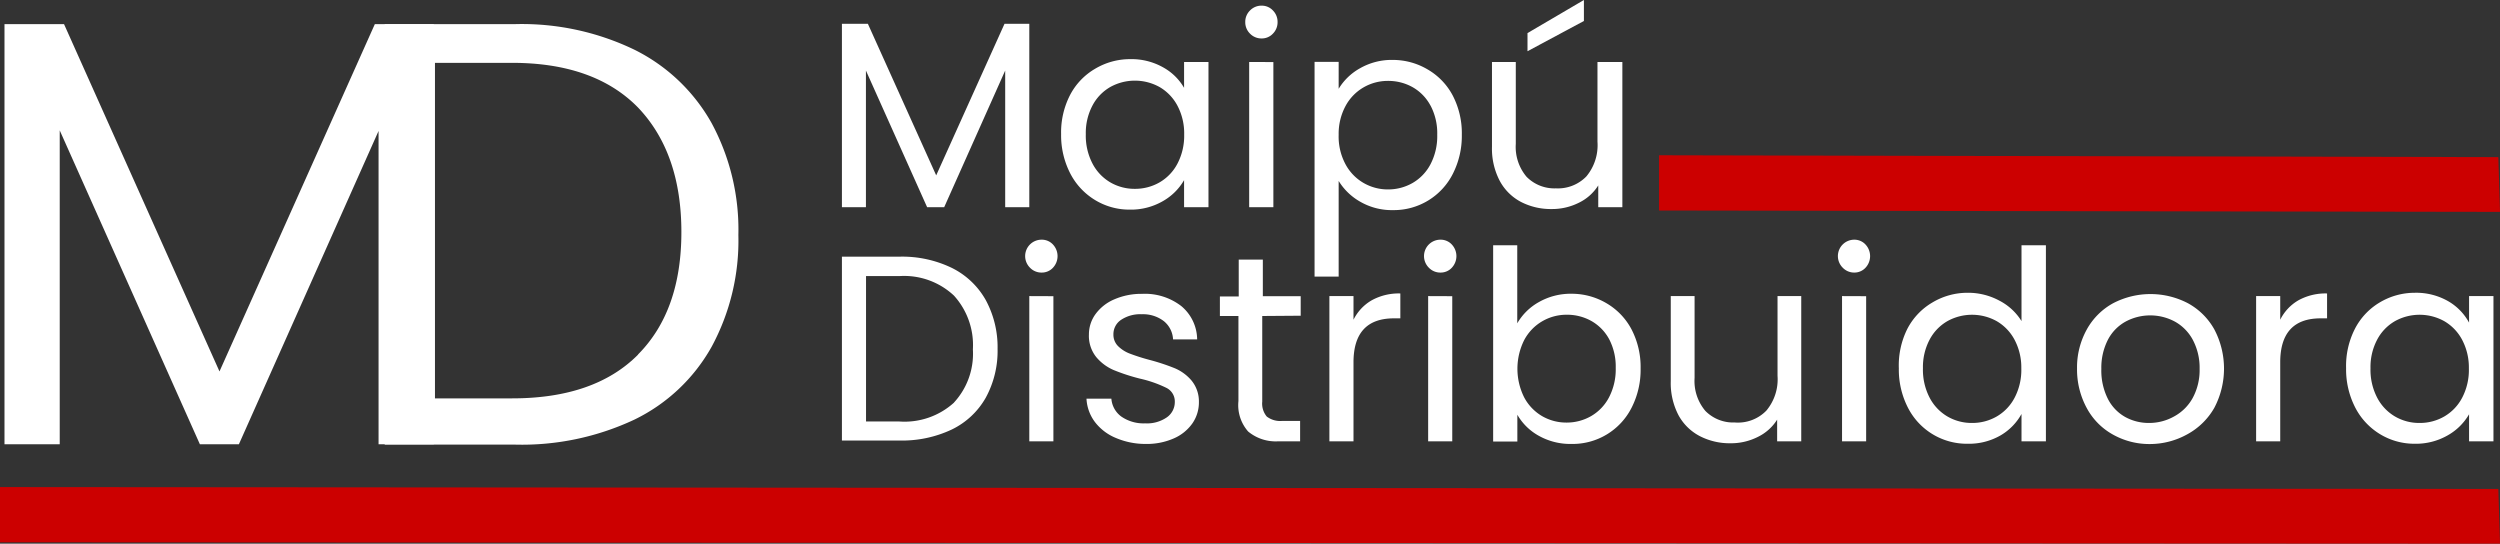<svg xmlns="http://www.w3.org/2000/svg" viewBox="0 0 256.17 55.71"><rect x="0" y="0" width="256.17" height="55.71" fill="#333333" stroke="none"/><title>logo-md-blanco</title><g id="Capa_2" data-name="Capa 2"><g id="Capa_1-2" data-name="Capa 1"><g id="Capa_2-2" data-name="Capa 2"><g id="Capa_1-2-2" data-name="Capa 1-2"><path d="M44.45,2.47V45.52H38.79V13.42L24.48,45.52h-4L6.12,13.36V45.52H.46V2.47h6.1L22.49,38.06,38.41,2.47Z" style="fill:#fff"/><path d="M65,5.09a18.46,18.46,0,0,1,7.91,7.51,23,23,0,0,1,2.75,11.49,22.87,22.87,0,0,1-2.75,11.46A18.13,18.13,0,0,1,65,43a27.12,27.12,0,0,1-12.2,2.56H39.42V2.47H52.83A26.58,26.58,0,0,1,65,5.09Zm.37,31.24q4.46-4.48,4.45-12.58T65.36,11Q60.88,6.44,52.47,6.44h-7.9V40.82h7.91q8.46,0,12.91-4.49Z" style="fill:#fff"/><path d="M105.47,2.44V21.23H103v-14l-6.25,14H95l-6.27-14v14H86.27V2.44h2.66l7,15.53,7-15.53Z" style="fill:#fff"/><path d="M109.65,9.73a6.7,6.7,0,0,1,2.54-2.67,7,7,0,0,1,3.6-1,6.61,6.61,0,0,1,3.39.84A5.61,5.61,0,0,1,121.33,9V6.35h2.5V21.23h-2.5V18.46a5.82,5.82,0,0,1-2.19,2.16,6.54,6.54,0,0,1-3.38.86,6.75,6.75,0,0,1-3.58-1,6.85,6.85,0,0,1-2.53-2.74,8.54,8.54,0,0,1-.92-4A8.36,8.36,0,0,1,109.65,9.73Zm11,1.1a4.8,4.8,0,0,0-1.83-1.91,5.2,5.2,0,0,0-5.06,0,4.73,4.73,0,0,0-1.82,1.9,6,6,0,0,0-.68,2.93,6.19,6.19,0,0,0,.68,3,4.8,4.8,0,0,0,1.82,1.93,4.92,4.92,0,0,0,2.53.67,5,5,0,0,0,2.54-.67,4.77,4.77,0,0,0,1.83-1.93,6.14,6.14,0,0,0,.68-2.95A6.06,6.06,0,0,0,120.65,10.83Z" style="fill:#fff"/><path d="M128.09,3.45a1.63,1.63,0,0,1-.49-1.19,1.62,1.62,0,0,1,.49-1.19,1.62,1.62,0,0,1,1.19-.49,1.55,1.55,0,0,1,1.15.49,1.65,1.65,0,0,1,.48,1.19,1.65,1.65,0,0,1-.48,1.19,1.55,1.55,0,0,1-1.15.49A1.62,1.62,0,0,1,128.09,3.45Zm2.39,2.91V21.23H128V6.35Z" style="fill:#fff"/><path d="M139.35,7a6.54,6.54,0,0,1,3.38-.86,7,7,0,0,1,3.6,1,6.71,6.71,0,0,1,2.54,2.67,8.37,8.37,0,0,1,.92,4,8.55,8.55,0,0,1-.92,4,6.77,6.77,0,0,1-6.14,3.72,6.48,6.48,0,0,1-3.35-.86,6.11,6.11,0,0,1-2.21-2.13v9.8H134.7v-22h2.47V9.1A5.89,5.89,0,0,1,139.35,7Zm7.24,3.84a4.7,4.7,0,0,0-1.83-1.9,5.07,5.07,0,0,0-2.54-.65,4.94,4.94,0,0,0-2.51.67,4.86,4.86,0,0,0-1.85,1.93,6,6,0,0,0-.69,2.92,6,6,0,0,0,.69,3,4.86,4.86,0,0,0,1.85,1.93,4.94,4.94,0,0,0,2.51.67,5,5,0,0,0,2.54-.67,4.77,4.77,0,0,0,1.83-1.93,6.2,6.2,0,0,0,.68-3,6.06,6.06,0,0,0-.69-3Z" style="fill:#fff"/><path d="M166.24,6.35V21.23h-2.47V19a4.81,4.81,0,0,1-2,1.78,6.09,6.09,0,0,1-2.78.64,6.67,6.67,0,0,1-3.12-.72,5.23,5.23,0,0,1-2.19-2.16,7.1,7.1,0,0,1-.8-3.5V6.35h2.44v8.39a4.74,4.74,0,0,0,1.11,3.38,4,4,0,0,0,3,1.18,4.06,4.06,0,0,0,3.12-1.22,5,5,0,0,0,1.14-3.56V6.35Zm-3.94-4.2-5.78,3.1V3.39L162.3,0Z" style="fill:#fff"/><path d="M97.53,27.45a8.11,8.11,0,0,1,3.48,3.3,10.13,10.13,0,0,1,1.21,5,10,10,0,0,1-1.21,5,8,8,0,0,1-3.48,3.26,11.92,11.92,0,0,1-5.36,1.13h-5.9V26.3h5.89A11.68,11.68,0,0,1,97.53,27.45Zm.23,13.79a7.39,7.39,0,0,0,1.93-5.44,7.54,7.54,0,0,0-1.94-5.51,7.46,7.46,0,0,0-5.58-2H88.74v14.9h3.42a7.54,7.54,0,0,0,5.6-1.94Z" style="fill:#fff"/><path d="M105.55,27.44a1.68,1.68,0,0,1,1.19-2.88,1.55,1.55,0,0,1,1.15.49,1.74,1.74,0,0,1,0,2.39,1.55,1.55,0,0,1-1.15.49A1.62,1.62,0,0,1,105.55,27.44Zm2.39,2.91V45.22h-2.47V30.34Z" style="fill:#fff"/><path d="M114.35,44.88a5.17,5.17,0,0,1-2.15-1.63,4.33,4.33,0,0,1-.87-2.4h2.55a2.5,2.5,0,0,0,1,1.82,4,4,0,0,0,2.46.71,3.57,3.57,0,0,0,2.23-.62,1.91,1.91,0,0,0,.81-1.57,1.55,1.55,0,0,0-.87-1.45,12.21,12.21,0,0,0-2.69-.94,19.7,19.7,0,0,1-2.7-.88,4.79,4.79,0,0,1-1.79-1.33,3.47,3.47,0,0,1-.75-2.32,3.52,3.52,0,0,1,.68-2.09,4.6,4.6,0,0,1,1.93-1.51,6.94,6.94,0,0,1,2.85-.56,6.09,6.09,0,0,1,4,1.25,4.5,4.5,0,0,1,1.63,3.42H120.2a2.55,2.55,0,0,0-.94-1.87A3.49,3.49,0,0,0,117,32.2a3.54,3.54,0,0,0-2.12.57,1.76,1.76,0,0,0-.79,1.49,1.64,1.64,0,0,0,.48,1.21,3.46,3.46,0,0,0,1.19.76,20.35,20.35,0,0,0,2,.64,21.62,21.62,0,0,1,2.61.86A4.58,4.58,0,0,1,122.1,39a3.38,3.38,0,0,1,.75,2.2,3.77,3.77,0,0,1-.68,2.2,4.53,4.53,0,0,1-1.91,1.53,6.85,6.85,0,0,1-2.84.56A7.7,7.7,0,0,1,114.35,44.88Z" style="fill:#fff"/><path d="M129.34,32.38v8.77a2.08,2.08,0,0,0,.46,1.53,2.27,2.27,0,0,0,1.6.45h1.82v2.09H131a4.43,4.43,0,0,1-3.1-1,4.08,4.08,0,0,1-1-3.12V32.38H125v-2h1.93V26.6h2.47v3.75h3.88v2Z" style="fill:#fff"/><path d="M140.54,30.78a5.75,5.75,0,0,1,2.95-.71v2.55h-.65q-4.15,0-4.15,4.51v8.09h-2.47V30.34h2.47v2.42A4.74,4.74,0,0,1,140.54,30.78Z" style="fill:#fff"/><path d="M146.42,27.44a1.68,1.68,0,0,1,1.19-2.88,1.55,1.55,0,0,1,1.15.49,1.74,1.74,0,0,1,0,2.39,1.55,1.55,0,0,1-1.15.49A1.62,1.62,0,0,1,146.42,27.44Zm2.39,2.91V45.22h-2.47V30.34Z" style="fill:#fff"/><path d="M157.71,30.94a6.59,6.59,0,0,1,3.34-.84,7,7,0,0,1,3.61,1,6.73,6.73,0,0,1,2.53,2.67,8.37,8.37,0,0,1,.92,4,8.55,8.55,0,0,1-.92,4,6.77,6.77,0,0,1-6.14,3.72,6.62,6.62,0,0,1-3.38-.84,5.72,5.72,0,0,1-2.19-2.15v2.74H153V25.13h2.47v8A5.84,5.84,0,0,1,157.71,30.94Zm7.2,3.86a4.7,4.7,0,0,0-1.83-1.9,5.07,5.07,0,0,0-2.54-.65,4.94,4.94,0,0,0-2.51.67,4.86,4.86,0,0,0-1.85,1.93,6.56,6.56,0,0,0,0,5.87A4.86,4.86,0,0,0,158,42.63a4.94,4.94,0,0,0,2.51.67,5,5,0,0,0,2.54-.67,4.77,4.77,0,0,0,1.83-1.93,6.2,6.2,0,0,0,.68-3A6.06,6.06,0,0,0,164.91,34.8Z" style="fill:#fff"/><path d="M184.57,30.34V45.22H182.1V43a4.81,4.81,0,0,1-2,1.78,6.09,6.09,0,0,1-2.78.64,6.67,6.67,0,0,1-3.12-.72,5.23,5.23,0,0,1-2.2-2.14,7.1,7.1,0,0,1-.8-3.5V30.34h2.44v8.39a4.74,4.74,0,0,0,1.11,3.38,4,4,0,0,0,3,1.18A4.06,4.06,0,0,0,181,42.07a5,5,0,0,0,1.14-3.56V30.34Z" style="fill:#fff"/><path d="M188.83,27.44A1.68,1.68,0,0,1,190,24.56a1.55,1.55,0,0,1,1.15.49,1.74,1.74,0,0,1,0,2.39,1.55,1.55,0,0,1-1.15.49A1.62,1.62,0,0,1,188.83,27.44Zm2.39,2.91V45.22h-2.47V30.34Z" style="fill:#fff"/><path d="M195.43,33.72A6.7,6.7,0,0,1,198,31a7,7,0,0,1,3.63-1,6.74,6.74,0,0,1,3.23.8,5.79,5.79,0,0,1,2.28,2.1V25.13h2.5V45.22h-2.5v-2.8A5.78,5.78,0,0,1,205,44.61a6.47,6.47,0,0,1-3.37.86,6.77,6.77,0,0,1-6.14-3.72,8.54,8.54,0,0,1-.92-4A8.36,8.36,0,0,1,195.43,33.72Zm11,1.1a4.8,4.8,0,0,0-1.83-1.91,5.2,5.2,0,0,0-5.06,0,4.73,4.73,0,0,0-1.82,1.9,6,6,0,0,0-.68,2.93,6.19,6.19,0,0,0,.68,3,4.8,4.8,0,0,0,1.82,1.93,4.92,4.92,0,0,0,2.53.67,5,5,0,0,0,2.54-.67,4.77,4.77,0,0,0,1.83-1.93,6.14,6.14,0,0,0,.68-3A6.06,6.06,0,0,0,206.43,34.82Z" style="fill:#fff"/><path d="M216.49,44.52a6.76,6.76,0,0,1-2.66-2.7,8.28,8.28,0,0,1-1-4.06,8,8,0,0,1,1-4,6.83,6.83,0,0,1,2.7-2.69,8.29,8.29,0,0,1,7.66,0,6.86,6.86,0,0,1,2.7,2.67,8.62,8.62,0,0,1,0,8.06,7.06,7.06,0,0,1-2.76,2.7,7.9,7.9,0,0,1-3.86,1A7.62,7.62,0,0,1,216.49,44.52Zm6.29-1.85a4.75,4.75,0,0,0,1.89-1.87,6,6,0,0,0,.72-3,6.1,6.1,0,0,0-.71-3,4.63,4.63,0,0,0-1.85-1.86,5.33,5.33,0,0,0-5,0A4.48,4.48,0,0,0,216,34.8a6.29,6.29,0,0,0-.68,3,6.46,6.46,0,0,0,.67,3.07,4.42,4.42,0,0,0,1.78,1.86,5,5,0,0,0,2.44.61A5.21,5.21,0,0,0,222.78,42.67Z" style="fill:#fff"/><path d="M235.5,30.78a5.75,5.75,0,0,1,2.95-.71v2.55h-.65q-4.15,0-4.15,4.51v8.09h-2.47V30.34h2.47v2.42A4.74,4.74,0,0,1,235.5,30.78Z" style="fill:#fff"/><path d="M241.29,33.72A6.7,6.7,0,0,1,243.83,31a7,7,0,0,1,3.6-1,6.6,6.6,0,0,1,3.39.84A5.61,5.61,0,0,1,253,33.06V30.34h2.5V45.22H253V42.45a5.82,5.82,0,0,1-2.19,2.16,6.54,6.54,0,0,1-3.38.86,6.75,6.75,0,0,1-3.58-1,6.85,6.85,0,0,1-2.53-2.74,8.54,8.54,0,0,1-.92-4A8.36,8.36,0,0,1,241.29,33.72Zm11,1.1a4.8,4.8,0,0,0-1.83-1.91,5.2,5.2,0,0,0-5.06,0,4.73,4.73,0,0,0-1.82,1.9,6,6,0,0,0-.68,2.93,6.19,6.19,0,0,0,.68,3,4.8,4.8,0,0,0,1.82,1.93,4.92,4.92,0,0,0,2.53.67,5,5,0,0,0,2.54-.67,4.77,4.77,0,0,0,1.83-1.93,6.14,6.14,0,0,0,.68-3A6.06,6.06,0,0,0,252.29,34.82Z" style="fill:#fff"/><path d="M256.17,55.71,0,55.57V49.91l256,.19" style="fill:#c00"/><path d="M256.17,21.71,170,21.57V15.91l86,.19" style="fill:#c00"/></g></g></g></g></svg>